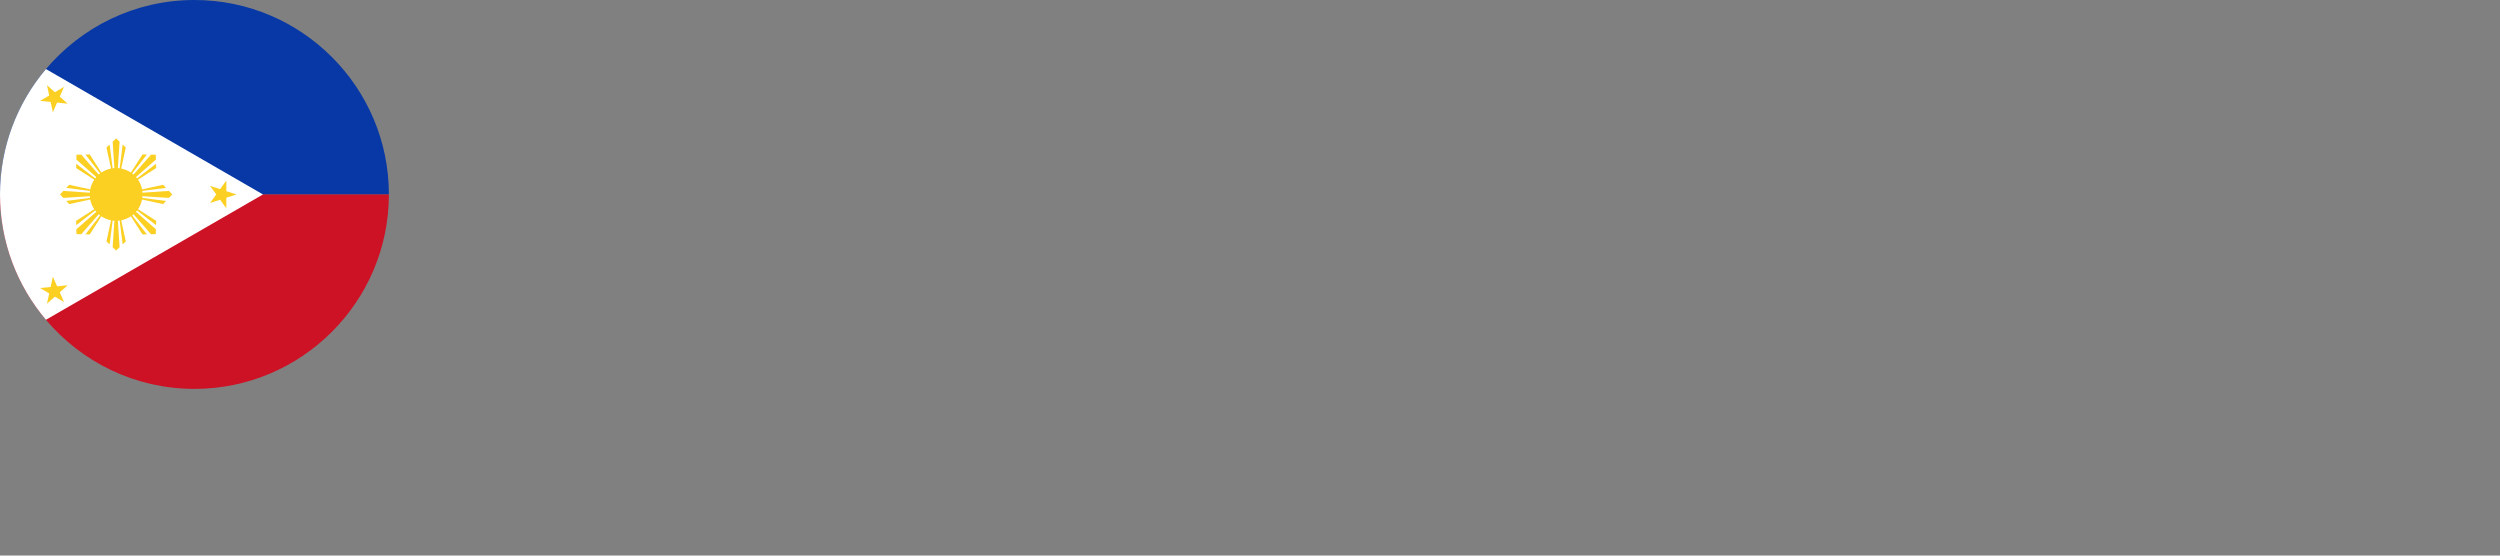 <?xml version="1.0" encoding="UTF-8"?>
<svg xmlns="http://www.w3.org/2000/svg" version="1.1" xmlns:xlink="http://www.w3.org/1999/xlink" viewBox="0 0 1350 300">
  <rect x="0" y="0" width="1350" height="300" fill="#808080" stroke="none"/>
  <!-- Generator: Adobe Illustrator 29.6.0, SVG Export Plug-In . SVG Version: 2.1.1 Build 207)  -->
  <defs>
    <style>
      .st0 {
        fill: #dfe0e1;
        opacity: .36;
      }

      .st1 {
        fill: #f4f4f5;
        opacity: .13;
      }

      .st2 {
        fill: #bcbec0;
        opacity: .76;
      }

      .st3 {
        fill: #d5d6d7;
        opacity: .48;
      }

      .st4 {
        fill: #b4b6b9;
        opacity: .85;
      }

      .st5 {
        fill: #e5e5e6;
        opacity: .3;
      }

      .st6 {
        fill: #d6d7d9;
        opacity: .46;
      }

      .st7 {
        fill: #b1b3b6;
        opacity: .88;
      }

      .st8 {
        fill: #b7b8bb;
        opacity: .82;
      }

      .st9 {
        fill: #e9eaeb;
        opacity: .25;
      }

      .st10 {
        fill: #acaeb0;
        opacity: .95;
      }

      .st11 {
        fill: #babbbe;
        opacity: .79;
      }

      .st12 {
        fill: #c1c2c4;
        opacity: .71;
      }

      .st13 {
        fill: #d7d8d9;
        opacity: .46;
      }

      .st14 {
        opacity: .33;
      }

      .st14, .st15 {
        fill: #e2e3e4;
      }

      .st16 {
        fill: #dddddf;
        opacity: .39;
      }

      .st17 {
        fill: #d9d9db;
        opacity: .44;
      }

      .st18 {
        fill: #fbfbfb;
        opacity: .05;
      }

      .st19 {
        fill: #b2b4b6;
        opacity: .87;
      }

      .st20 {
        fill: #b0b2b4;
        opacity: .9;
      }

      .st21 {
        opacity: .67;
      }

      .st21, .st22 {
        fill: #c4c5c7;
      }

      .st23 {
        opacity: .97;
      }

      .st23, .st24 {
        fill: #aaacaf;
      }

      .st25 {
        fill: #c9cbcc;
        opacity: .61;
      }

      .st26 {
        fill: #b9bbbd;
        opacity: .79;
      }

      .st27 {
        fill: #f8f8f8;
        opacity: .08;
      }

      .st28 {
        fill: #c9cacc;
        opacity: .62;
      }

      .st29 {
        opacity: .37;
      }

      .st29, .st30 {
        fill: #dedfe0;
      }

      .st31 {
        fill: #bbbdbf;
        opacity: .77;
      }

      .st32 {
        fill: #e1e2e3;
        opacity: .34;
      }

      .st33 {
        fill: #f7f7f7;
        opacity: .09;
      }

      .st34 {
        fill: #e6e7e7;
        opacity: .28;
      }

      .st35 {
        opacity: .58;
      }

      .st35, .st36 {
        fill: #cccdcf;
      }

      .st37 {
        fill: #adafb2;
        opacity: .93;
      }

      .st38 {
        opacity: .63;
      }

      .st38, .st39 {
        fill: #c8c9cb;
      }

      .st40 {
        fill: #fbd023;
      }

      .st41, .st42 {
        fill: #fff;
      }

      .st43 {
        fill: #c7c8ca;
        opacity: .64;
      }

      .st44 {
        fill: #bdbec0;
        opacity: .75;
      }

      .st45 {
        fill: #f3f4f4;
        opacity: .13;
      }

      .st46 {
        fill: #e0e0e1;
        opacity: .36;
      }

      .st30 {
        opacity: .38;
      }

      .st47 {
        fill: #cacbcd;
        opacity: .6;
      }

      .st48 {
        fill: #f0f0f1;
        opacity: .17;
      }

      .st49 {
        fill: #d0d1d2;
        opacity: .54;
      }

      .st50 {
        opacity: .97;
      }

      .st50, .st51 {
        fill: #a9abae;
      }

      .st52 {
        opacity: .59;
      }

      .st52, .st53 {
        fill: #cbccce;
      }

      .st54 {
        fill: #ececed;
        opacity: .22;
      }

      .st55 {
        fill: #bec0c2;
        opacity: .74;
      }

      .st15 {
        opacity: .32;
      }

      .st56 {
        fill: #f7f8f8;
        opacity: .09;
      }

      .st57 {
        fill: #c5c6c8;
        opacity: .66;
      }

      .st58 {
        fill: #bfc1c3;
        opacity: .72;
      }

      .st59 {
        fill: #cdced0;
        opacity: .57;
      }

      .st60 {
        fill: #adafb1;
        opacity: .93;
      }

      .st61 {
        fill: #c5c7c9;
        opacity: .66;
      }

      .st62 {
        fill: #c2c4c6;
        opacity: .69;
      }

      .st63 {
        fill: #e7e8e8;
        opacity: .27;
      }

      .st64 {
        fill: #0738a6;
      }

      .st65 {
        opacity: 0;
      }

      .st65, .st66 {
        fill: #fefefe;
      }

      .st42 {
        opacity: 0;
      }

      .st67 {
        fill: #eceded;
        opacity: .21;
      }

      .st68 {
        fill: #e5e6e7;
        opacity: .29;
      }

      .st69 {
        fill: #babcbe;
        opacity: .78;
      }

      .st70 {
        fill: #cb142a;
      }

      .st71 {
        fill: #b4b6b8;
        opacity: .85;
      }

      .st72 {
        fill: #b6b7ba;
        opacity: .83;
      }

      .st73 {
        fill: #f9f9fa;
        opacity: .07;
      }

      .st74 {
        fill: #e9e9ea;
        opacity: .25;
      }

      .st75 {
        fill: #d9dadb;
        opacity: .43;
      }

      .st76 {
        fill: #ebebec;
        opacity: .23;
      }

      .st77 {
        isolation: isolate;
      }

      .st78 {
        opacity: .03;
      }

      .st78, .st79 {
        fill: #fcfcfc;
      }

      .st80 {
        fill: #f2f2f3;
        opacity: .15;
      }

      .st81 {
        fill: #fafafa;
        opacity: .06;
      }

      .st82 {
        fill: #b6b8ba;
        opacity: .83;
      }

      .st83 {
        fill: #d6d7d8;
        opacity: .47;
      }

      .st84 {
        fill: #e7e7e8;
        opacity: .28;
      }

      .st85 {
        fill: #b7b9bb;
        opacity: .81;
      }

      .st86 {
        fill: #f6f6f6;
        opacity: .11;
      }

      .st87 {
        opacity: .81;
      }

      .st87, .st88 {
        fill: #b8babc;
      }

      .st89 {
        fill: #f3f3f3;
        opacity: .14;
      }

      .st90 {
        fill: #d1d2d4;
        opacity: .52;
      }

      .st91 {
        fill: #dddedf;
        opacity: .38;
      }

      .st92 {
        fill: #00247d;
      }

      .st93 {
        fill: #d2d3d5;
        opacity: .51;
      }

      .st94 {
        fill: #c1c3c5;
        opacity: .7;
      }

      .st95 {
        fill: #f6f6f7;
        opacity: .1;
      }

      .st96 {
        fill: #ebecec;
        opacity: .23;
      }

      .st97 {
        fill: #e3e4e5;
        opacity: .32;
      }

      .st98 {
        fill: #b5b7b9;
        opacity: .84;
      }

      .st99 {
        fill: #f1f1f2;
        opacity: .16;
      }

      .st100 {
        opacity: .99;
      }

      .st100, .st101 {
        fill: #a8aaad;
      }

      .st102 {
        fill: #a7a9ac;
      }

      .st103 {
        fill: #d3d4d6;
        opacity: .5;
      }

      .st104 {
        fill: #d8d9da;
        opacity: .44;
      }

      .st105 {
        fill: #acaeb1;
        opacity: .94;
      }

      .st53 {
        opacity: .6;
      }

      .st106 {
        fill: #afb0b3;
        opacity: .91;
      }

      .st107 {
        fill: #f0f1f1;
        opacity: .17;
      }

      .st108 {
        fill: #afb1b4;
        opacity: .91;
      }

      .st109 {
        fill: #f5f5f6;
        opacity: .11;
      }

      .st110 {
        fill: #d4d5d6;
        opacity: .49;
      }

      .st111 {
        fill: #bdbfc1;
        opacity: .75;
      }

      .st112 {
        fill: #b1b3b5;
        opacity: .89;
      }

      .st113 {
        fill: #f9f9f9;
        opacity: .07;
      }

      .st114 {
        fill: #dcddde;
        opacity: .4;
      }

      .st115 {
        mix-blend-mode: multiply;
      }

      .st116 {
        opacity: .42;
      }

      .st116, .st117 {
        fill: #dadbdc;
      }

      .st118 {
        fill: #e4e5e6;
        opacity: .3;
      }

      .st119 {
        fill: #b0b2b5;
        opacity: .89;
      }

      .st120 {
        fill: #e8e9ea;
        opacity: .26;
      }

      .st121 {
        fill: #e8e8e9;
        opacity: .26;
      }

      .st122 {
        fill: #c6c8ca;
        opacity: .64;
      }

      .st24 {
        opacity: .96;
      }

      .st123 {
        fill: #f5f5f5;
        opacity: .12;
      }

      .st101 {
        opacity: .99;
      }

      .st124 {
        opacity: .2;
      }

      .st124, .st125 {
        fill: #eeeeef;
      }

      .st126 {
        fill: #ededee;
        opacity: .21;
      }

      .st127 {
        fill: #cdcfd0;
        opacity: .56;
      }

      .st128 {
        opacity: .02;
      }

      .st128, .st129 {
        fill: #fdfdfd;
      }

      .st22 {
        opacity: .68;
      }

      .st130 {
        fill: #d0d1d3;
        opacity: .53;
      }

      .st131 {
        fill: #e0e1e2;
        opacity: .35;
      }

      .st36 {
        opacity: .58;
      }

      .st132 {
        fill: #cecfd1;
        opacity: .56;
      }

      .st39 {
        opacity: .62;
      }

      .st133 {
        fill: #cd1225;
      }

      .st134 {
        fill: #cfd0d1;
        opacity: .55;
      }

      .st135 {
        fill: #e1e1e2;
        opacity: .34;
      }

      .st136 {
        fill: #d2d3d4;
        opacity: .52;
      }

      .st51 {
        opacity: .98;
      }

      .st137 {
        fill: #b3b4b7;
        opacity: .87;
      }

      .st138 {
        fill: #c6c7c9;
        opacity: .65;
      }

      .st139 {
        fill: #c2c3c5;
        opacity: .7;
      }

      .st140 {
        fill: #c3c4c6;
        opacity: .68;
      }

      .st141 {
        opacity: .41;
      }

      .st141, .st142 {
        fill: #dbdcdd;
      }

      .st143 {
        fill: #abadb0;
        opacity: .95;
      }

      .st142 {
        opacity: .4;
      }

      .st144 {
        fill: #fafafb;
        opacity: .05;
      }

      .st117 {
        opacity: .42;
      }

      .st145 {
        fill: url(#linear-gradient);
      }

      .st146 {
        fill: #f2f2f2;
        opacity: .15;
      }

      .st147 {
        fill: #cfd0d2;
        opacity: .54;
      }

      .st148 {
        fill: #bfc0c3;
        opacity: .73;
      }

      .st149 {
        fill: #bbbcbf;
        opacity: .77;
      }

      .st79 {
        opacity: .04;
      }

      .st150 {
        fill: #eff0f0;
        opacity: .18;
      }

      .st151 {
        fill: #d7d8da;
        opacity: .45;
      }

      .st152 {
        fill: #d4d5d7;
        opacity: .48;
      }

      .st153 {
        fill: #bebfc1;
        opacity: .74;
      }

      .st88 {
        opacity: .8;
      }

      .st125 {
        opacity: .19;
      }

      .st154 {
        fill: #d3d4d5;
        opacity: .5;
      }

      .st155 {
        fill: #c0c1c4;
        opacity: .72;
      }

      .st129 {
        opacity: .03;
      }

      .st156 {
        fill: #eaeaeb;
        opacity: .24;
      }

      .st66 {
        opacity: .01;
      }

      .st157 {
        fill: #b3b5b8;
        opacity: .86;
      }

      .st158 {
        fill: #e4e4e5;
        opacity: .31;
      }

      .st159 {
        fill: #aeb0b3;
        opacity: .92;
      }

      .st160 {
        fill: #efeff0;
        opacity: .19;
      }
    </style>
    <linearGradient id="linear-gradient" x1="1828.56" y1="306.65" x2="1891.8" y2="243.41" gradientUnits="userSpaceOnUse">
      <stop offset="0" stop-color="#fff"/>
      <stop offset=".36" stop-color="#fbfbfb"/>
      <stop offset=".69" stop-color="#f0f0ef"/>
      <stop offset="1" stop-color="#dfdfde"/>
    </linearGradient>
  </defs>
  <g class="st77">
    <g id="Layer_1">
      <g>
        <g>
          <path class="st64" d="M210,105H0c0-25.77,9.33-49.4,24.81-67.71C44.08,14.51,72.87,0,105,0c57.88,0,105,47.09,105,105Z"/>
          <path class="st133" d="M210,105c0,57.88-47.12,105-105,105-32.14,0-60.92-14.51-80.2-37.32C9.33,154.4,0,130.77,0,105h210Z"/>
        </g>
        <g>
          <path class="st41" d="M142.01,105L24.81,172.68C9.33,154.4,0,130.77,0,105S9.33,55.6,24.81,37.29l117.2,67.71Z"/>
          <g>
            <path class="st40" d="M91.22,106.88l1.79-1.88-1.79-1.91-14.28.97c-.02-.33-.05-.64-.09-.97l12.84-1.63-1.6-1.67-11.38,2.47c-.35-1.91-1.11-3.68-2.17-5.23l9.8-6.29-.07-2.33-10.23,7.92c-.19-.24-.4-.49-.61-.73l10.76-9.42-.07-2.61-2.59-.07-9.42,10.77c-.24-.21-.49-.4-.73-.59l7.92-10.22-2.33-.07-6.29,9.78c-1.55-1.04-3.32-1.79-5.23-2.14l2.47-11.38-1.67-1.6-1.63,12.84c-.33-.05-.64-.07-.97-.09l.94-14.28-1.88-1.79-1.88,1.79.94,14.28c-.31.02-.64.05-.94.09l-1.63-12.84-1.7,1.6,2.47,11.38c-1.91.35-3.68,1.11-5.23,2.14l-6.29-9.78-2.31.07,7.92,10.22c-.26.19-.49.38-.75.59l-9.42-10.77-2.59.07-.07,2.61,10.77,9.42c-.21.24-.43.49-.61.73l-10.22-7.92-.05,2.33,9.78,6.29c-1.06,1.55-1.79,3.32-2.17,5.23l-11.36-2.47-1.6,1.67,12.82,1.63c-.05.33-.07.64-.09.97l-14.28-.97-1.79,1.91,1.79,1.88,14.28-.94c.02.31.05.64.09.94l-12.82,1.63,1.6,1.7,11.36-2.47c.38,1.91,1.11,3.68,2.17,5.23l-9.78,6.29.05,2.31,10.22-7.92c.19.26.4.49.61.73l-10.77,9.42.07,2.61,2.59.07,9.42-10.77c.26.21.49.42.75.61l-7.92,10.22,2.31.05,6.29-9.78c1.55,1.04,3.32,1.79,5.23,2.17l-2.47,11.36,1.7,1.6,1.63-12.82c.31.02.64.07.94.09l-.94,14.28,1.88,1.79,1.88-1.79-.94-14.28c.33-.02.64-.07.97-.09l1.63,12.82,1.67-1.6-2.47-11.36c1.91-.38,3.68-1.13,5.23-2.17l6.29,9.78,2.33-.05-7.92-10.22c.24-.19.49-.4.73-.61l9.42,10.77,2.59-.07.07-2.61-10.76-9.42c.21-.24.42-.47.61-.73l10.23,7.92.07-2.31-9.8-6.29c1.06-1.55,1.81-3.32,2.17-5.23l11.38,2.47,1.6-1.7-12.84-1.63c.05-.31.07-.64.09-.94l14.28.94Z"/>
            <g>
              <polygon class="st40" points="122.22 97.49 122.22 103.23 127.66 105 122.22 106.77 122.22 112.49 118.85 107.85 113.41 109.62 116.78 104.98 113.41 100.36 118.85 102.13 122.22 97.49"/>
              <g>
                <polygon class="st40" points="36.54 154.05 32.28 157.84 34.58 163.1 29.64 160.2 25.35 164.01 26.57 158.43 21.63 155.53 27.33 154.97 28.55 149.36 30.84 154.61 36.54 154.05"/>
                <polygon class="st40" points="25.37 45.96 29.64 49.8 34.58 46.9 32.28 52.16 36.54 55.98 30.84 55.39 28.53 60.64 27.33 55.03 21.63 54.44 26.57 51.57 25.37 45.96"/>
              </g>
            </g>
          </g>
        </g>
      </g>
      <g>
        <g>
          <path d="M1812.98,342.62h1.28l3.54,6.16,1.06,2.02h.06c-.06-.99-.16-2.09-.16-3.11v-5.07h1.18v9.78h-1.28l-3.54-6.15-1.05-2.02h-.07c.07.99.16,2.03.16,3.05v5.12h-1.18v-9.78Z"/>
          <path d="M1822.61,342.62h5.64v1.06h-4.4v3.06h3.71v1.06h-3.71v3.55h4.55v1.05h-5.79v-9.78Z"/>
          <path d="M1829.45,342.62h1.29l1.02,5.33c.19,1.05.38,2.1.58,3.15h.06c.21-1.05.45-2.11.69-3.15l1.36-5.33h1.13l1.35,5.33c.23,1.03.47,2.1.71,3.15h.06c.19-1.05.36-2.11.56-3.15l1.02-5.33h1.21l-2.03,9.78h-1.49l-1.48-5.87c-.17-.77-.32-1.47-.47-2.23h-.06c-.15.76-.32,1.46-.48,2.23l-1.45,5.87h-1.47l-2.08-9.78Z"/>
          <path d="M1844.46,351.66l5.16-7.98h-4.69v-1.06h6.23v.75l-5.15,7.98h5.2v1.05h-6.74v-.74Z"/>
          <path d="M1853.11,342.62h5.63v1.06h-4.39v3.06h3.71v1.06h-3.71v3.55h4.54v1.05h-5.78v-9.78Z"/>
          <path d="M1862.96,342.62h1.4l3.31,9.78h-1.31l-1.71-5.46c-.35-1.09-.67-2.17-.98-3.3h-.06c-.3,1.14-.62,2.21-.97,3.3l-1.73,5.46h-1.27l3.31-9.78ZM1861.39,348.43h4.5v.99h-4.5v-.99Z"/>
          <path d="M1868.98,342.62h1.24v8.73h4.28v1.05h-5.52v-9.78Z"/>
          <path d="M1878.27,342.62h1.4l3.31,9.78h-1.32l-1.7-5.46c-.35-1.09-.68-2.17-.98-3.3h-.07c-.29,1.14-.61,2.21-.96,3.3l-1.73,5.46h-1.27l3.31-9.78ZM1876.7,348.43h4.5v.99h-4.5v-.99Z"/>
          <path d="M1884.29,342.62h1.28l3.54,6.16,1.05,2.02h.07c-.07-.99-.16-2.09-.16-3.11v-5.07h1.18v9.78h-1.28l-3.54-6.15-1.06-2.02h-.06c.07.99.16,2.03.16,3.05v5.12h-1.18v-9.78Z"/>
          <path d="M1893.92,342.62h2.44c3.01,0,4.62,1.75,4.62,4.85s-1.61,4.92-4.56,4.92h-2.5v-9.78ZM1896.27,351.38c2.29,0,3.43-1.43,3.43-3.91s-1.14-3.83-3.43-3.83h-1.11v7.74h1.11Z"/>
        </g>
        <g>
          <g>
            <g class="st115">
              <path class="st42" d="M1798.3,273.51c-8.03,8.08-13.01,19.22-13.01,31.53,0,24.69,20.02,44.72,44.72,44.72,12.3,0,23.44-4.97,31.53-13.01l-63.24-63.24Z"/>
              <path class="st65" d="M1798.5,273.31c-8.03,8.08-13.01,19.22-13.01,31.53,0,24.69,20.02,44.72,44.72,44.72,12.3,0,23.44-4.97,31.53-13.01l-63.24-63.24Z"/>
              <path class="st66" d="M1798.7,273.11c-8.03,8.08-13.01,19.22-13.01,31.53,0,24.69,20.02,44.72,44.72,44.72,12.3,0,23.44-4.97,31.53-13.01l-63.24-63.24Z"/>
              <path class="st128" d="M1798.9,272.91c-8.03,8.08-13.01,19.22-13.01,31.53,0,24.69,20.02,44.72,44.72,44.72,12.3,0,23.44-4.97,31.53-13.01l-63.24-63.24Z"/>
              <path class="st129" d="M1799.1,272.72c-8.03,8.08-13.01,19.22-13.01,31.53,0,24.69,20.02,44.72,44.72,44.72,12.3,0,23.44-4.97,31.53-13.01l-63.24-63.24Z"/>
              <path class="st78" d="M1799.3,272.52c-8.03,8.08-13.01,19.22-13.01,31.53,0,24.69,20.02,44.72,44.72,44.72,12.3,0,23.44-4.97,31.53-13.01l-63.24-63.24Z"/>
              <path class="st79" d="M1799.5,272.32c-8.03,8.08-13.01,19.22-13.01,31.53,0,24.69,20.02,44.72,44.72,44.72,12.3,0,23.44-4.97,31.53-13.01l-63.24-63.24Z"/>
              <path class="st18" d="M1799.7,272.12c-8.03,8.08-13.01,19.22-13.01,31.53,0,24.69,20.02,44.72,44.72,44.72,12.3,0,23.44-4.97,31.53-13.01l-63.24-63.24Z"/>
              <path class="st144" d="M1799.9,271.92c-8.03,8.08-13.01,19.22-13.01,31.53,0,24.69,20.02,44.72,44.72,44.72,12.3,0,23.44-4.97,31.53-13.01l-63.24-63.24Z"/>
              <path class="st81" d="M1800.1,271.72c-8.03,8.08-13.01,19.22-13.01,31.53,0,24.69,20.02,44.72,44.72,44.72,12.3,0,23.44-4.97,31.53-13.01l-63.24-63.24Z"/>
              <path class="st73" d="M1800.3,271.52c-8.03,8.08-13.01,19.22-13.01,31.53,0,24.69,20.02,44.72,44.72,44.72,12.3,0,23.44-4.97,31.53-13.01l-63.24-63.24Z"/>
              <path class="st113" d="M1800.5,271.32c-8.03,8.08-13.01,19.22-13.01,31.53,0,24.69,20.02,44.72,44.72,44.72,12.3,0,23.44-4.97,31.53-13.01l-63.24-63.24Z"/>
              <path class="st27" d="M1800.7,271.13c-8.03,8.08-13.01,19.22-13.01,31.53,0,24.69,20.02,44.72,44.72,44.72,12.3,0,23.44-4.97,31.53-13.01l-63.24-63.24Z"/>
              <path class="st56" d="M1800.9,270.93c-8.03,8.08-13.01,19.22-13.01,31.53,0,24.69,20.02,44.72,44.72,44.72,12.3,0,23.44-4.97,31.53-13.01l-63.24-63.24Z"/>
              <path class="st33" d="M1801.1,270.73c-8.03,8.08-13.01,19.22-13.01,31.53,0,24.69,20.02,44.72,44.72,44.72,12.3,0,23.44-4.97,31.53-13.01l-63.24-63.24Z"/>
              <path class="st95" d="M1801.3,270.53c-8.03,8.08-13.01,19.22-13.01,31.53,0,24.69,20.02,44.72,44.72,44.72,12.3,0,23.44-4.97,31.53-13.01l-63.24-63.24Z"/>
              <path class="st86" d="M1801.5,270.33c-8.03,8.08-13.01,19.22-13.01,31.53,0,24.69,20.02,44.72,44.72,44.72,12.3,0,23.44-4.97,31.53-13.01l-63.24-63.24Z"/>
              <path class="st109" d="M1801.7,270.13c-8.03,8.08-13.01,19.22-13.01,31.53,0,24.69,20.02,44.72,44.72,44.72,12.3,0,23.44-4.97,31.53-13.01l-63.24-63.24Z"/>
              <path class="st123" d="M1801.9,269.93c-8.03,8.08-13.01,19.22-13.01,31.53,0,24.69,20.02,44.72,44.72,44.72,12.3,0,23.44-4.97,31.53-13.01l-63.24-63.24Z"/>
              <path class="st1" d="M1802.1,269.73c-8.03,8.08-13.01,19.22-13.01,31.53,0,24.69,20.02,44.72,44.72,44.72,12.3,0,23.44-4.97,31.53-13.01l-63.24-63.24Z"/>
              <path class="st45" d="M1802.3,269.54c-8.03,8.08-13.01,19.22-13.01,31.53,0,24.69,20.02,44.72,44.72,44.72,12.3,0,23.44-4.97,31.53-13.01l-63.24-63.24Z"/>
              <path class="st89" d="M1802.49,269.34c-8.03,8.08-13.01,19.22-13.01,31.53,0,24.69,20.02,44.72,44.72,44.72,12.3,0,23.44-4.97,31.53-13.01l-63.24-63.24Z"/>
              <path class="st80" d="M1802.69,269.14c-8.03,8.08-13.01,19.22-13.01,31.53,0,24.69,20.02,44.72,44.72,44.72,12.3,0,23.44-4.97,31.53-13.01l-63.24-63.24Z"/>
              <path class="st146" d="M1802.89,268.94c-8.03,8.08-13.01,19.22-13.01,31.53,0,24.69,20.02,44.72,44.72,44.72,12.3,0,23.44-4.97,31.53-13.01l-63.24-63.24Z"/>
              <path class="st99" d="M1803.09,268.74c-8.03,8.08-13.01,19.22-13.01,31.53,0,24.69,20.02,44.72,44.72,44.72,12.3,0,23.44-4.97,31.53-13.01l-63.24-63.24Z"/>
              <path class="st107" d="M1803.29,268.54c-8.03,8.08-13.01,19.22-13.01,31.53,0,24.69,20.02,44.72,44.72,44.72,12.3,0,23.44-4.97,31.53-13.01l-63.24-63.24Z"/>
              <path class="st48" d="M1803.49,268.34c-8.03,8.08-13.01,19.22-13.01,31.53,0,24.69,20.02,44.72,44.72,44.72,12.3,0,23.44-4.97,31.53-13.01l-63.24-63.24Z"/>
              <path class="st150" d="M1803.69,268.15c-8.03,8.08-13.01,19.22-13.01,31.53,0,24.69,20.02,44.72,44.72,44.72,12.3,0,23.44-4.97,31.53-13.01l-63.24-63.24Z"/>
              <path class="st160" d="M1803.89,267.95c-8.03,8.08-13.01,19.22-13.01,31.53,0,24.69,20.02,44.72,44.72,44.72,12.3,0,23.44-4.97,31.53-13.01l-63.24-63.24Z"/>
              <path class="st125" d="M1804.09,267.75c-8.03,8.08-13.01,19.22-13.01,31.53,0,24.69,20.02,44.72,44.72,44.72,12.3,0,23.44-4.97,31.53-13.01l-63.24-63.24Z"/>
              <path class="st124" d="M1804.29,267.55c-8.03,8.08-13.01,19.22-13.01,31.53,0,24.69,20.02,44.72,44.72,44.72,12.3,0,23.44-4.97,31.53-13.01l-63.24-63.24Z"/>
              <path class="st126" d="M1804.49,267.35c-8.03,8.08-13.01,19.22-13.01,31.53,0,24.69,20.02,44.72,44.72,44.72,12.3,0,23.44-4.97,31.53-13.01l-63.24-63.24Z"/>
              <path class="st67" d="M1804.69,267.15c-8.03,8.08-13.01,19.22-13.01,31.53,0,24.69,20.02,44.72,44.72,44.72,12.3,0,23.44-4.97,31.53-13.01l-63.24-63.24Z"/>
              <path class="st54" d="M1804.89,266.95c-8.03,8.08-13.01,19.22-13.01,31.53,0,24.69,20.02,44.72,44.72,44.72,12.3,0,23.44-4.97,31.53-13.01l-63.24-63.24Z"/>
              <path class="st96" d="M1805.09,266.75c-8.03,8.08-13.01,19.22-13.01,31.53,0,24.69,20.02,44.72,44.72,44.72,12.3,0,23.44-4.97,31.53-13.01l-63.24-63.24Z"/>
              <path class="st76" d="M1805.29,266.56c-8.03,8.08-13.01,19.22-13.01,31.53,0,24.69,20.02,44.72,44.72,44.72,12.3,0,23.44-4.97,31.53-13.01l-63.24-63.24Z"/>
              <path class="st156" d="M1805.49,266.36c-8.03,8.08-13.01,19.22-13.01,31.53,0,24.69,20.02,44.72,44.72,44.72,12.3,0,23.44-4.97,31.53-13.01l-63.24-63.24Z"/>
              <path class="st9" d="M1805.69,266.16c-8.03,8.08-13.01,19.22-13.01,31.53,0,24.69,20.02,44.72,44.72,44.72,12.3,0,23.44-4.97,31.53-13.01l-63.24-63.24Z"/>
              <path class="st74" d="M1805.89,265.96c-8.03,8.08-13.01,19.22-13.01,31.53,0,24.69,20.02,44.72,44.72,44.72,12.3,0,23.44-4.97,31.53-13.01l-63.24-63.24Z"/>
              <path class="st120" d="M1806.09,265.76c-8.03,8.08-13.01,19.22-13.01,31.53,0,24.69,20.02,44.72,44.72,44.72,12.3,0,23.44-4.97,31.53-13.01l-63.24-63.24Z"/>
              <path class="st121" d="M1806.29,265.56c-8.03,8.08-13.01,19.22-13.01,31.53,0,24.69,20.02,44.72,44.72,44.72,12.3,0,23.44-4.97,31.53-13.01l-63.24-63.24Z"/>
              <path class="st63" d="M1806.49,265.36c-8.03,8.08-13.01,19.22-13.01,31.53,0,24.69,20.02,44.72,44.72,44.72,12.3,0,23.44-4.97,31.53-13.01l-63.24-63.24Z"/>
              <path class="st84" d="M1806.69,265.16c-8.03,8.08-13.01,19.22-13.01,31.53,0,24.69,20.02,44.72,44.72,44.72,12.3,0,23.44-4.97,31.53-13.01l-63.24-63.24Z"/>
              <path class="st34" d="M1806.89,264.97c-8.03,8.08-13.01,19.22-13.01,31.53,0,24.69,20.02,44.72,44.72,44.72,12.3,0,23.44-4.97,31.53-13.01l-63.24-63.24Z"/>
              <path class="st68" d="M1807.09,264.77c-8.03,8.08-13.01,19.22-13.01,31.53,0,24.69,20.02,44.72,44.72,44.72,12.3,0,23.44-4.97,31.53-13.01l-63.24-63.24Z"/>
              <path class="st5" d="M1807.29,264.57c-8.03,8.08-13.01,19.22-13.01,31.53,0,24.69,20.02,44.72,44.72,44.72,12.3,0,23.44-4.97,31.53-13.01l-63.24-63.24Z"/>
              <path class="st118" d="M1807.49,264.37c-8.03,8.08-13.01,19.22-13.01,31.53,0,24.69,20.02,44.72,44.72,44.72,12.3,0,23.44-4.97,31.53-13.01l-63.24-63.24Z"/>
              <path class="st158" d="M1807.69,264.17c-8.03,8.08-13.01,19.22-13.01,31.53,0,24.69,20.02,44.72,44.72,44.72,12.3,0,23.44-4.97,31.53-13.01l-63.24-63.24Z"/>
              <path class="st97" d="M1807.89,263.97c-8.03,8.08-13.01,19.22-13.01,31.53,0,24.69,20.02,44.72,44.72,44.72,12.3,0,23.44-4.97,31.53-13.01l-63.24-63.24Z"/>
              <path class="st15" d="M1808.09,263.77c-8.03,8.08-13.01,19.22-13.01,31.53,0,24.69,20.02,44.72,44.72,44.72,12.3,0,23.44-4.97,31.53-13.01l-63.24-63.24Z"/>
              <path class="st14" d="M1808.29,263.58c-8.03,8.08-13.01,19.22-13.01,31.53,0,24.69,20.02,44.72,44.72,44.72,12.3,0,23.44-4.97,31.53-13.01l-63.24-63.24Z"/>
              <path class="st32" d="M1808.49,263.38c-8.03,8.08-13.01,19.22-13.01,31.53,0,24.69,20.02,44.72,44.72,44.72,12.3,0,23.44-4.97,31.53-13.01l-63.24-63.24Z"/>
              <path class="st135" d="M1808.69,263.18c-8.03,8.08-13,19.22-13,31.53,0,24.69,20.02,44.72,44.72,44.72,12.3,0,23.44-4.97,31.53-13.01l-63.24-63.24Z"/>
              <path class="st131" d="M1808.89,262.98c-8.03,8.08-13,19.22-13,31.53,0,24.69,20.02,44.72,44.72,44.72,12.3,0,23.44-4.97,31.53-13.01l-63.24-63.24Z"/>
              <path class="st46" d="M1809.09,262.78c-8.03,8.08-13,19.22-13,31.53,0,24.69,20.02,44.72,44.72,44.72,12.3,0,23.44-4.97,31.53-13.01l-63.24-63.24Z"/>
              <path class="st0" d="M1809.29,262.58c-8.03,8.08-13,19.22-13,31.53,0,24.69,20.02,44.72,44.72,44.72,12.3,0,23.44-4.97,31.53-13.01l-63.24-63.24Z"/>
              <path class="st29" d="M1809.49,262.38c-8.03,8.08-13,19.22-13,31.53,0,24.69,20.02,44.72,44.72,44.72,12.3,0,23.44-4.97,31.53-13.01l-63.24-63.24Z"/>
              <path class="st30" d="M1809.69,262.18c-8.03,8.08-13,19.22-13,31.53,0,24.69,20.02,44.72,44.72,44.72,12.3,0,23.44-4.97,31.53-13.01l-63.24-63.24Z"/>
              <path class="st91" d="M1809.89,261.99c-8.03,8.08-13,19.22-13,31.53,0,24.69,20.02,44.72,44.72,44.72,12.3,0,23.44-4.97,31.53-13.01l-63.24-63.24Z"/>
              <path class="st16" d="M1810.09,261.79c-8.03,8.08-13,19.22-13,31.53,0,24.69,20.02,44.72,44.72,44.72,12.3,0,23.44-4.97,31.53-13.01l-63.24-63.24Z"/>
              <path class="st114" d="M1810.29,261.59c-8.03,8.08-13,19.22-13,31.53,0,24.69,20.02,44.72,44.72,44.72,12.3,0,23.44-4.97,31.53-13.01l-63.24-63.24Z"/>
              <path class="st142" d="M1810.49,261.39c-8.03,8.08-13,19.22-13,31.53,0,24.69,20.02,44.72,44.72,44.72,12.3,0,23.44-4.97,31.53-13.01l-63.24-63.24Z"/>
              <path class="st141" d="M1810.69,261.19c-8.03,8.08-13,19.22-13,31.53,0,24.69,20.02,44.72,44.72,44.72,12.3,0,23.44-4.97,31.53-13.01l-63.24-63.24Z"/>
              <path class="st116" d="M1810.89,260.99c-8.03,8.08-13,19.22-13,31.53,0,24.69,20.02,44.72,44.72,44.72,12.3,0,23.44-4.97,31.53-13.01l-63.24-63.24Z"/>
              <path class="st117" d="M1811.08,260.79c-8.03,8.08-13,19.22-13,31.53,0,24.69,20.02,44.72,44.72,44.72,12.3,0,23.44-4.97,31.53-13.01l-63.24-63.24Z"/>
              <path class="st75" d="M1811.28,260.59c-8.03,8.08-13,19.22-13,31.53,0,24.69,20.02,44.72,44.72,44.72,12.3,0,23.44-4.97,31.53-13.01l-63.24-63.24Z"/>
              <path class="st17" d="M1811.48,260.4c-8.03,8.08-13,19.22-13,31.53,0,24.69,20.02,44.72,44.72,44.72,12.3,0,23.44-4.97,31.53-13.01l-63.24-63.24Z"/>
              <path class="st104" d="M1811.68,260.2c-8.03,8.08-13,19.22-13,31.53,0,24.69,20.02,44.72,44.72,44.72,12.3,0,23.44-4.97,31.53-13.01l-63.24-63.24Z"/>
              <path class="st151" d="M1811.88,260c-8.03,8.08-13,19.22-13,31.53,0,24.69,20.02,44.72,44.72,44.72,12.3,0,23.44-4.97,31.53-13.01l-63.24-63.24Z"/>
              <path class="st13" d="M1812.08,259.8c-8.03,8.08-13,19.22-13,31.53,0,24.69,20.02,44.72,44.72,44.72,12.3,0,23.44-4.97,31.53-13.01l-63.24-63.24Z"/>
              <path class="st6" d="M1812.28,259.6c-8.03,8.08-13,19.22-13,31.53,0,24.69,20.02,44.72,44.72,44.72,12.3,0,23.44-4.97,31.53-13.01l-63.24-63.24Z"/>
              <path class="st83" d="M1812.48,259.4c-8.03,8.08-13,19.22-13,31.53,0,24.69,20.02,44.72,44.72,44.72,12.3,0,23.44-4.97,31.53-13.01l-63.24-63.24Z"/>
              <path class="st3" d="M1812.68,259.2c-8.03,8.08-13,19.22-13,31.53,0,24.69,20.02,44.72,44.72,44.72,12.3,0,23.44-4.97,31.53-13.01l-63.24-63.24Z"/>
              <path class="st152" d="M1812.88,259c-8.03,8.08-13,19.22-13,31.53,0,24.69,20.02,44.72,44.72,44.72,12.3,0,23.44-4.97,31.53-13.01l-63.24-63.24Z"/>
              <path class="st110" d="M1813.08,258.81c-8.03,8.08-13,19.22-13,31.53,0,24.69,20.02,44.72,44.72,44.72,12.3,0,23.44-4.97,31.53-13.01l-63.24-63.24Z"/>
              <path class="st103" d="M1813.28,258.61c-8.03,8.08-13,19.22-13,31.53,0,24.69,20.02,44.72,44.72,44.72,12.3,0,23.44-4.97,31.53-13.01l-63.24-63.24Z"/>
              <path class="st154" d="M1813.48,258.41c-8.03,8.08-13,19.23-13,31.53,0,24.69,20.02,44.72,44.72,44.72,12.3,0,23.44-4.97,31.53-13.01l-63.24-63.24Z"/>
              <path class="st93" d="M1813.68,258.21c-8.03,8.08-13,19.23-13,31.53,0,24.69,20.02,44.72,44.72,44.72,12.3,0,23.44-4.97,31.53-13.01l-63.24-63.24Z"/>
              <path class="st136" d="M1813.88,258.01c-8.03,8.08-13,19.23-13,31.53,0,24.69,20.02,44.72,44.72,44.72,12.3,0,23.44-4.97,31.53-13.01l-63.24-63.24Z"/>
              <path class="st90" d="M1814.08,257.81c-8.03,8.08-13,19.23-13,31.53,0,24.69,20.02,44.72,44.72,44.72,12.3,0,23.44-4.97,31.53-13.01l-63.24-63.24Z"/>
              <path class="st130" d="M1814.28,257.61c-8.03,8.08-13,19.23-13,31.53,0,24.69,20.02,44.72,44.72,44.72,12.3,0,23.44-4.97,31.53-13.01l-63.24-63.24Z"/>
              <path class="st49" d="M1814.48,257.42c-8.03,8.08-13,19.23-13,31.53,0,24.69,20.02,44.72,44.72,44.72,12.3,0,23.44-4.97,31.53-13.01l-63.24-63.24Z"/>
              <path class="st147" d="M1814.68,257.22c-8.03,8.08-13,19.23-13,31.53,0,24.69,20.02,44.72,44.72,44.72,12.3,0,23.44-4.97,31.53-13.01l-63.24-63.24Z"/>
              <path class="st134" d="M1814.88,257.02c-8.03,8.08-13,19.23-13,31.53,0,24.69,20.02,44.72,44.72,44.72,12.3,0,23.44-4.97,31.53-13.01l-63.24-63.24Z"/>
              <path class="st132" d="M1815.08,256.82c-8.03,8.08-13,19.23-13,31.53,0,24.69,20.02,44.72,44.72,44.72,12.3,0,23.44-4.97,31.53-13.01l-63.24-63.24Z"/>
              <path class="st127" d="M1815.28,256.62c-8.03,8.08-13,19.23-13,31.53,0,24.69,20.02,44.72,44.72,44.72,12.3,0,23.44-4.97,31.53-13.01l-63.24-63.24Z"/>
              <path class="st59" d="M1815.48,256.42c-8.03,8.08-13,19.23-13,31.53,0,24.69,20.02,44.72,44.72,44.72,12.3,0,23.44-4.97,31.53-13.01l-63.24-63.24Z"/>
              <path class="st35" d="M1815.68,256.22c-8.03,8.08-13,19.23-13,31.53,0,24.69,20.02,44.72,44.72,44.72,12.3,0,23.44-4.97,31.53-13.01l-63.24-63.24Z"/>
              <path class="st36" d="M1815.88,256.02c-8.03,8.08-13,19.23-13,31.53,0,24.69,20.02,44.72,44.72,44.72,12.3,0,23.44-4.97,31.53-13.01l-63.24-63.24Z"/>
              <path class="st52" d="M1816.08,255.83c-8.03,8.08-13,19.23-13,31.53,0,24.69,20.02,44.72,44.72,44.72,12.3,0,23.44-4.97,31.53-13.01l-63.24-63.24Z"/>
              <path class="st53" d="M1816.28,255.63c-8.03,8.08-13,19.23-13,31.53,0,24.69,20.02,44.72,44.72,44.72,12.3,0,23.44-4.97,31.53-13.01l-63.24-63.24Z"/>
              <path class="st47" d="M1816.48,255.43c-8.03,8.08-13,19.23-13,31.53,0,24.69,20.02,44.72,44.72,44.72,12.3,0,23.44-4.97,31.53-13.01l-63.24-63.24Z"/>
              <path class="st25" d="M1816.68,255.23c-8.03,8.08-13,19.23-13,31.53,0,24.69,20.02,44.72,44.72,44.72,12.3,0,23.44-4.97,31.53-13.01l-63.24-63.24Z"/>
              <path class="st28" d="M1816.88,255.03c-8.03,8.08-13,19.23-13,31.53,0,24.69,20.02,44.72,44.72,44.72,12.3,0,23.44-4.97,31.53-13.01l-63.24-63.24Z"/>
              <path class="st39" d="M1817.08,254.83c-8.03,8.08-13,19.23-13,31.53,0,24.69,20.02,44.72,44.72,44.72,12.3,0,23.44-4.97,31.53-13.01l-63.24-63.24Z"/>
              <path class="st38" d="M1817.28,254.63c-8.03,8.08-13,19.23-13,31.53,0,24.69,20.02,44.72,44.72,44.72,12.3,0,23.44-4.97,31.53-13.01l-63.24-63.24Z"/>
              <path class="st43" d="M1817.48,254.43c-8.03,8.08-13,19.23-13,31.53,0,24.69,20.02,44.72,44.72,44.72,12.3,0,23.44-4.97,31.53-13.01l-63.24-63.24Z"/>
              <path class="st122" d="M1817.68,254.24c-8.03,8.08-13,19.23-13,31.53,0,24.69,20.02,44.72,44.72,44.72,12.3,0,23.44-4.97,31.53-13.01l-63.24-63.24Z"/>
              <path class="st138" d="M1817.88,254.04c-8.03,8.08-13,19.23-13,31.53,0,24.69,20.02,44.72,44.72,44.72,12.3,0,23.44-4.97,31.53-13.01l-63.24-63.24Z"/>
              <path class="st61" d="M1818.08,253.84c-8.03,8.08-13,19.23-13,31.53,0,24.69,20.02,44.72,44.72,44.72,12.3,0,23.44-4.97,31.53-13.01l-63.24-63.24Z"/>
              <path class="st57" d="M1818.28,253.64c-8.03,8.08-13,19.23-13,31.53,0,24.69,20.02,44.72,44.72,44.72,12.3,0,23.44-4.97,31.53-13.01l-63.24-63.24Z"/>
              <path class="st21" d="M1818.48,253.44c-8.03,8.08-13,19.23-13,31.53,0,24.69,20.02,44.72,44.72,44.72,12.3,0,23.44-4.97,31.53-13.01l-63.24-63.24Z"/>
              <path class="st22" d="M1818.68,253.24c-8.03,8.08-13,19.23-13,31.53,0,24.69,20.02,44.72,44.72,44.72,12.3,0,23.44-4.97,31.53-13.01l-63.24-63.24Z"/>
              <path class="st140" d="M1818.88,253.04c-8.03,8.08-13,19.23-13,31.53,0,24.69,20.02,44.72,44.72,44.72,12.3,0,23.44-4.97,31.53-13.01l-63.24-63.24Z"/>
              <path class="st62" d="M1819.08,252.85c-8.03,8.08-13,19.23-13,31.53,0,24.69,20.02,44.72,44.72,44.72,12.3,0,23.44-4.97,31.53-13.01l-63.24-63.24Z"/>
              <path class="st139" d="M1819.28,252.65c-8.03,8.08-13,19.23-13,31.53,0,24.69,20.02,44.72,44.72,44.72,12.3,0,23.44-4.97,31.53-13.01l-63.24-63.24Z"/>
              <path class="st94" d="M1819.48,252.45c-8.03,8.08-13,19.23-13,31.53,0,24.69,20.02,44.72,44.72,44.72,12.3,0,23.44-4.97,31.53-13.01l-63.24-63.24Z"/>
              <path class="st12" d="M1819.67,252.25c-8.03,8.08-13,19.23-13,31.53,0,24.69,20.02,44.72,44.72,44.72,12.3,0,23.44-4.97,31.53-13.01l-63.24-63.24Z"/>
              <path class="st155" d="M1819.87,252.05c-8.03,8.08-13,19.23-13,31.53,0,24.69,20.02,44.72,44.72,44.72,12.3,0,23.44-4.97,31.53-13.01l-63.24-63.24Z"/>
              <path class="st58" d="M1820.07,251.85c-8.03,8.08-13,19.23-13,31.53,0,24.69,20.02,44.72,44.72,44.72,12.3,0,23.44-4.97,31.53-13.01l-63.24-63.24Z"/>
              <path class="st148" d="M1820.27,251.65c-8.03,8.08-13,19.23-13,31.53,0,24.69,20.02,44.72,44.72,44.72,12.3,0,23.44-4.97,31.53-13.01l-63.24-63.24Z"/>
              <path class="st55" d="M1820.47,251.45c-8.03,8.08-13,19.23-13,31.53,0,24.69,20.02,44.72,44.72,44.72,12.3,0,23.44-4.97,31.53-13.01l-63.24-63.24Z"/>
              <path class="st153" d="M1820.67,251.26c-8.03,8.08-13,19.23-13,31.53,0,24.69,20.02,44.72,44.72,44.72,12.3,0,23.44-4.97,31.53-13.01l-63.24-63.24Z"/>
              <path class="st111" d="M1820.87,251.06c-8.03,8.08-13,19.23-13,31.53,0,24.69,20.02,44.72,44.72,44.72,12.3,0,23.44-4.97,31.53-13.01l-63.24-63.24Z"/>
              <path class="st44" d="M1821.07,250.86c-8.03,8.08-13,19.23-13,31.53,0,24.69,20.02,44.72,44.72,44.72,12.3,0,23.44-4.97,31.53-13.01l-63.24-63.24Z"/>
              <path class="st2" d="M1821.27,250.66c-8.03,8.08-13,19.23-13,31.53,0,24.69,20.02,44.72,44.72,44.72,12.3,0,23.44-4.97,31.53-13.01l-63.24-63.24Z"/>
              <path class="st31" d="M1821.47,250.46c-8.03,8.08-13,19.23-13,31.53,0,24.69,20.02,44.72,44.72,44.72,12.3,0,23.44-4.97,31.53-13.01l-63.24-63.24Z"/>
              <path class="st149" d="M1821.67,250.26c-8.03,8.08-13,19.23-13,31.53,0,24.69,20.02,44.72,44.72,44.72,12.3,0,23.44-4.97,31.53-13.01l-63.24-63.24Z"/>
              <path class="st69" d="M1821.87,250.06c-8.03,8.08-13,19.23-13,31.53,0,24.69,20.02,44.72,44.72,44.72,12.3,0,23.44-4.97,31.53-13.01l-63.24-63.24Z"/>
              <path class="st11" d="M1822.07,249.86c-8.03,8.08-13,19.23-13,31.53,0,24.69,20.02,44.72,44.72,44.72,12.3,0,23.44-4.97,31.53-13.01l-63.24-63.24Z"/>
              <path class="st26" d="M1822.27,249.67c-8.03,8.08-13,19.23-13,31.53,0,24.69,20.02,44.72,44.72,44.72,12.3,0,23.44-4.97,31.53-13.01l-63.24-63.24Z"/>
              <path class="st88" d="M1822.47,249.47c-8.03,8.08-13,19.23-13,31.53,0,24.69,20.02,44.72,44.72,44.72,12.3,0,23.44-4.97,31.53-13.01l-63.24-63.24Z"/>
              <path class="st87" d="M1822.67,249.27c-8.03,8.08-13,19.23-13,31.53,0,24.69,20.02,44.72,44.72,44.72,12.3,0,23.44-4.97,31.53-13.01l-63.24-63.24Z"/>
              <path class="st85" d="M1822.87,249.07c-8.03,8.08-13,19.23-13,31.53,0,24.69,20.02,44.72,44.72,44.72,12.3,0,23.44-4.97,31.53-13.01l-63.24-63.24Z"/>
              <path class="st8" d="M1823.07,248.87c-8.03,8.08-13,19.23-13,31.53,0,24.69,20.02,44.72,44.72,44.72,12.3,0,23.44-4.97,31.53-13.01l-63.24-63.24Z"/>
              <path class="st82" d="M1823.27,248.67c-8.03,8.08-13,19.23-13,31.53,0,24.69,20.02,44.72,44.72,44.72,12.3,0,23.44-4.97,31.53-13.01l-63.24-63.24Z"/>
              <path class="st72" d="M1823.47,248.47c-8.03,8.08-13,19.23-13,31.53,0,24.69,20.02,44.72,44.72,44.72,12.3,0,23.44-4.97,31.53-13.01l-63.24-63.24Z"/>
              <path class="st98" d="M1823.67,248.28c-8.03,8.08-13,19.23-13,31.53,0,24.69,20.02,44.72,44.72,44.72,12.3,0,23.44-4.97,31.53-13.01l-63.24-63.24Z"/>
              <path class="st4" d="M1823.87,248.08c-8.03,8.08-13,19.23-13,31.53,0,24.69,20.02,44.72,44.72,44.72,12.3,0,23.44-4.97,31.53-13.01l-63.24-63.24Z"/>
              <path class="st71" d="M1824.07,247.88c-8.03,8.08-13,19.23-13,31.53,0,24.69,20.02,44.72,44.72,44.72,12.3,0,23.44-4.97,31.53-13.01l-63.24-63.24Z"/>
              <path class="st157" d="M1824.27,247.68c-8.03,8.08-13,19.23-13,31.53,0,24.69,20.02,44.72,44.72,44.72,12.3,0,23.44-4.97,31.53-13.01l-63.24-63.24Z"/>
              <path class="st137" d="M1824.47,247.48c-8.03,8.08-13,19.23-13,31.53,0,24.69,20.02,44.72,44.72,44.72,12.3,0,23.44-4.97,31.53-13.01l-63.24-63.24Z"/>
              <path class="st19" d="M1824.67,247.28c-8.03,8.08-13,19.23-13,31.53,0,24.69,20.02,44.72,44.72,44.72,12.3,0,23.44-4.97,31.53-13.01l-63.24-63.24Z"/>
              <path class="st7" d="M1824.87,247.08c-8.03,8.08-13,19.23-13,31.53,0,24.69,20.02,44.72,44.72,44.72,12.3,0,23.44-4.97,31.53-13.01l-63.24-63.24Z"/>
              <path class="st112" d="M1825.07,246.88c-8.03,8.08-13,19.23-13,31.53,0,24.69,20.02,44.72,44.72,44.72,12.3,0,23.44-4.97,31.53-13.01l-63.24-63.24Z"/>
              <path class="st119" d="M1825.27,246.69c-8.03,8.08-13,19.23-13,31.53,0,24.69,20.02,44.72,44.72,44.72,12.3,0,23.44-4.97,31.53-13.01l-63.24-63.24Z"/>
              <path class="st20" d="M1825.47,246.49c-8.03,8.08-13,19.23-13,31.53,0,24.69,20.02,44.72,44.72,44.72,12.3,0,23.44-4.97,31.53-13.01l-63.24-63.24Z"/>
              <path class="st108" d="M1825.67,246.29c-8.03,8.08-13,19.23-13,31.53,0,24.69,20.02,44.72,44.72,44.72,12.3,0,23.44-4.97,31.53-13.01l-63.24-63.24Z"/>
              <path class="st106" d="M1825.87,246.09c-8.03,8.08-13,19.23-13,31.53,0,24.69,20.02,44.72,44.72,44.72,12.3,0,23.44-4.97,31.53-13.01l-63.25-63.24Z"/>
              <path class="st159" d="M1826.07,245.89c-8.03,8.08-13,19.23-13,31.53,0,24.69,20.02,44.72,44.72,44.72,12.3,0,23.44-4.97,31.53-13.01l-63.25-63.24Z"/>
              <path class="st37" d="M1826.27,245.69c-8.03,8.08-13,19.23-13,31.53,0,24.69,20.02,44.72,44.72,44.72,12.3,0,23.44-4.97,31.53-13.01l-63.25-63.24Z"/>
              <path class="st60" d="M1826.47,245.49c-8.03,8.08-13,19.23-13,31.53,0,24.69,20.02,44.72,44.72,44.72,12.3,0,23.44-4.97,31.53-13.01l-63.25-63.24Z"/>
              <path class="st105" d="M1826.67,245.29c-8.03,8.08-13,19.23-13,31.53,0,24.69,20.02,44.72,44.72,44.72,12.3,0,23.44-4.97,31.53-13.01l-63.25-63.24Z"/>
              <path class="st10" d="M1826.87,245.1c-8.03,8.08-13,19.23-13,31.53,0,24.69,20.02,44.72,44.72,44.72,12.3,0,23.44-4.97,31.53-13.01l-63.25-63.24Z"/>
              <path class="st143" d="M1827.07,244.9c-8.03,8.08-13,19.23-13,31.53,0,24.69,20.02,44.72,44.72,44.72,12.3,0,23.44-4.97,31.53-13.01l-63.25-63.24Z"/>
              <path class="st24" d="M1827.27,244.7c-8.03,8.08-13,19.23-13,31.53,0,24.69,20.02,44.72,44.72,44.72,12.3,0,23.44-4.97,31.53-13.01l-63.25-63.24Z"/>
              <path class="st23" d="M1827.47,244.5c-8.03,8.08-13,19.23-13,31.53,0,24.69,20.02,44.72,44.72,44.72,12.3,0,23.44-4.97,31.53-13.01l-63.25-63.24Z"/>
              <path class="st50" d="M1827.67,244.3c-8.03,8.08-13,19.23-13,31.53,0,24.69,20.02,44.72,44.72,44.72,12.3,0,23.44-4.97,31.53-13.01l-63.25-63.24Z"/>
              <path class="st51" d="M1827.87,244.1c-8.03,8.08-13,19.23-13,31.53,0,24.69,20.02,44.72,44.72,44.72,12.3,0,23.44-4.97,31.53-13.01l-63.25-63.24Z"/>
              <path class="st101" d="M1828.06,243.9c-8.03,8.08-13,19.23-13,31.53,0,24.69,20.02,44.72,44.72,44.72,12.3,0,23.44-4.97,31.53-13.01l-63.25-63.24Z"/>
              <path class="st100" d="M1828.26,243.71c-8.03,8.08-13,19.23-13,31.53,0,24.69,20.02,44.72,44.72,44.72,12.3,0,23.44-4.97,31.53-13.01l-63.25-63.24Z"/>
              <path class="st102" d="M1828.46,243.51c-8.03,8.08-13,19.23-13,31.53,0,24.69,20.02,44.72,44.72,44.72,12.3,0,23.44-4.97,31.53-13.01l-63.25-63.24Z"/>
            </g>
            <path class="st145" d="M1904.9,275.03c0,24.69-20.02,44.72-44.72,44.72s-44.72-20.02-44.72-44.72,20.02-44.72,44.72-44.72,44.72,20.02,44.72,44.72Z"/>
          </g>
          <g>
            <path class="st92" d="M1895.61,247.93c-8.23-10.7-21.15-17.61-35.66-17.61s-27.43,6.91-35.65,17.61c-.8,1.03-1.53,2.09-2.24,3.18-.49.77-.96,1.56-1.4,2.36-.3.52-.59,1.06-.86,1.61-.14.26-.27.53-.4.81-.18.38-.36.77-.53,1.16-.26.61-.52,1.21-.77,1.82-.7,1.78-1.28,3.6-1.75,5.48-.15.6-.29,1.2-.42,1.82-.21,1.04-.39,2.1-.53,3.16-.14,1.05-.24,2.12-.31,3.2-.04.69-.06,1.39-.07,2.09,0,.22,0,.44,0,.67,0,10.28,3.47,19.77,9.3,27.36,8.22,10.7,21.15,17.61,35.65,17.61s27.44-6.91,35.66-17.61c5.83-7.59,9.3-17.08,9.3-27.36s-3.46-19.76-9.3-27.35Z"/>
            <g>
              <path class="st92" d="M1821.7,266.16l-6.33,3.16c.14-1.06.32-2.12.53-3.16h5.79Z"/>
              <path class="st92" d="M1832.36,247.93v8.35l-10.31-5.17c.71-1.09,1.44-2.15,2.24-3.18h8.07Z"/>
              <path class="st92" d="M1821.7,257.05h-2.86c.17-.39.35-.78.53-1.16l2.32,1.16Z"/>
              <polygon class="st92" points="1864.26 257.05 1864.26 250.97 1852.11 257.05 1864.26 257.05"/>
              <polygon class="st92" points="1858.12 247.93 1841.46 247.93 1841.46 256.27 1858.12 247.93"/>
              <polygon class="st92" points="1864.26 272.24 1864.26 266.15 1852.11 266.15 1864.26 272.24"/>
              <polygon class="st92" points="1815.7 275.29 1832.36 275.29 1832.36 266.94 1815.7 275.29"/>
              <polygon class="st92" points="1841.46 275.29 1858.12 275.29 1841.46 266.94 1841.46 275.29"/>
              <path class="st41" d="M1864.26,250.97l-12.15,6.08h12.15v9.11h-12.15l12.15,6.08v1.03l-14.2-7.1h-4.09l18.23,9.11h-6.08l-16.66-8.34v8.34h-9.1v-8.34l-16.66,8.34h-.72c0-.22,0-.44,0-.67l16.88-8.45h-4.09l-12.73,6.36c.07-1.08.17-2.15.31-3.2l6.33-3.16h-5.79c.13-.62.27-1.22.42-1.82.47-1.88,1.05-3.7,1.75-5.48.24-.61.5-1.21.77-1.82h2.86l-2.32-1.16c.13-.27.26-.54.4-.81l3.95,1.97h4.09l-7.18-3.58c.44-.8.92-1.59,1.4-2.36l10.31,5.17v-8.35h9.1v8.35l16.66-8.35h2.02l-18.23,9.12h4.09l18.23-9.12h.03v3.05Z"/>
              <path class="st70" d="M1827.82,257.05h-4.09l-3.95-1.97c.27-.56.56-1.09.86-1.61l7.18,3.58Z"/>
              <polygon class="st70" points="1845.97 266.15 1864.21 275.29 1864.26 275.29 1864.26 273.27 1850.06 266.15 1845.97 266.15"/>
              <polygon class="st70" points="1841.92 257.05 1846 257.05 1864.23 247.93 1860.14 247.93 1841.92 257.05"/>
              <path class="st70" d="M1831.88,266.16l-16.88,8.45c.01-.7.03-1.4.07-2.09l12.73-6.36h4.09Z"/>
              <path class="st70" d="M1864.26,258.87v5.48h-24.61v10.93h-5.47v-10.93h-17.84c.47-1.88,1.05-3.7,1.75-5.48h16.1v-10.94h5.47v10.94h24.61Z"/>
            </g>
            <g>
              <g>
                <polygon class="st70" points="1885.21 293.36 1882.79 295.05 1883.65 292.22 1881.3 290.44 1884.24 290.38 1885.21 287.61 1886.18 290.38 1889.12 290.44 1886.78 292.22 1887.62 295.05 1885.21 293.36"/>
                <path class="st41" d="M1889.86,290.2l-3.5-.07-1.15-3.31-1.15,3.31-3.5.07,2.79,2.12-1.01,3.35,2.88-2,2.88,2-1.02-3.35,2.8-2.12ZM1885.21,293.05l-1.96,1.36.69-2.28-1.9-1.44,2.38-.05.79-2.25.78,2.25,2.38.05-1.9,1.44.7,2.28-1.96-1.36Z"/>
              </g>
              <g>
                <polygon class="st70" points="1885.21 260.31 1883.03 261.82 1883.8 259.28 1881.68 257.68 1884.33 257.63 1885.21 255.11 1886.08 257.63 1888.73 257.68 1886.62 259.28 1887.39 261.82 1885.21 260.31"/>
                <path class="st41" d="M1889.48,257.43l-3.22-.06-1.05-3.04-1.06,3.04-3.22.06,2.57,1.95-.94,3.08,2.64-1.84,2.64,1.84-.93-3.08,2.56-1.95ZM1885.21,260l-1.73,1.19.62-2-1.68-1.27,2.09-.04.7-1.98.69,1.98,2.1.04-1.68,1.27.61,2-1.72-1.19Z"/>
              </g>
              <g>
                <polygon class="st70" points="1872.48 273.11 1870.27 274.65 1871.04 272.07 1868.9 270.44 1871.59 270.39 1872.48 267.85 1873.35 270.39 1876.05 270.44 1873.9 272.07 1874.69 274.65 1872.48 273.11"/>
                <path class="st41" d="M1876.78,270.2l-3.24-.06-1.07-3.07-1.07,3.07-3.25.06,2.59,1.97-.95,3.11,2.67-1.86,2.66,1.86-.94-3.11,2.58-1.97ZM1872.48,272.79l-1.76,1.22.62-2.04-1.7-1.29,2.13-.04.71-2.02.7,2.02,2.13.04-1.7,1.29.62,2.04-1.75-1.22Z"/>
              </g>
              <g>
                <polygon class="st70" points="1896.01 269.65 1894.08 271 1894.76 268.76 1892.89 267.33 1895.23 267.29 1896.01 265.07 1896.78 267.29 1899.12 267.33 1897.25 268.76 1897.93 271 1896.01 269.65"/>
                <path class="st41" d="M1899.86,267.09l-2.91-.05-.95-2.74-.96,2.74-2.91.05,2.32,1.76-.85,2.79,2.39-1.67,2.38,1.67-.84-2.79,2.31-1.76ZM1896.01,269.34l-1.47,1.03.52-1.72-1.42-1.08,1.79-.03.59-1.69.59,1.69,1.79.03-1.42,1.08.51,1.72-1.46-1.03Z"/>
              </g>
            </g>
          </g>
        </g>
      </g>
    </g>
  </g>
</svg>